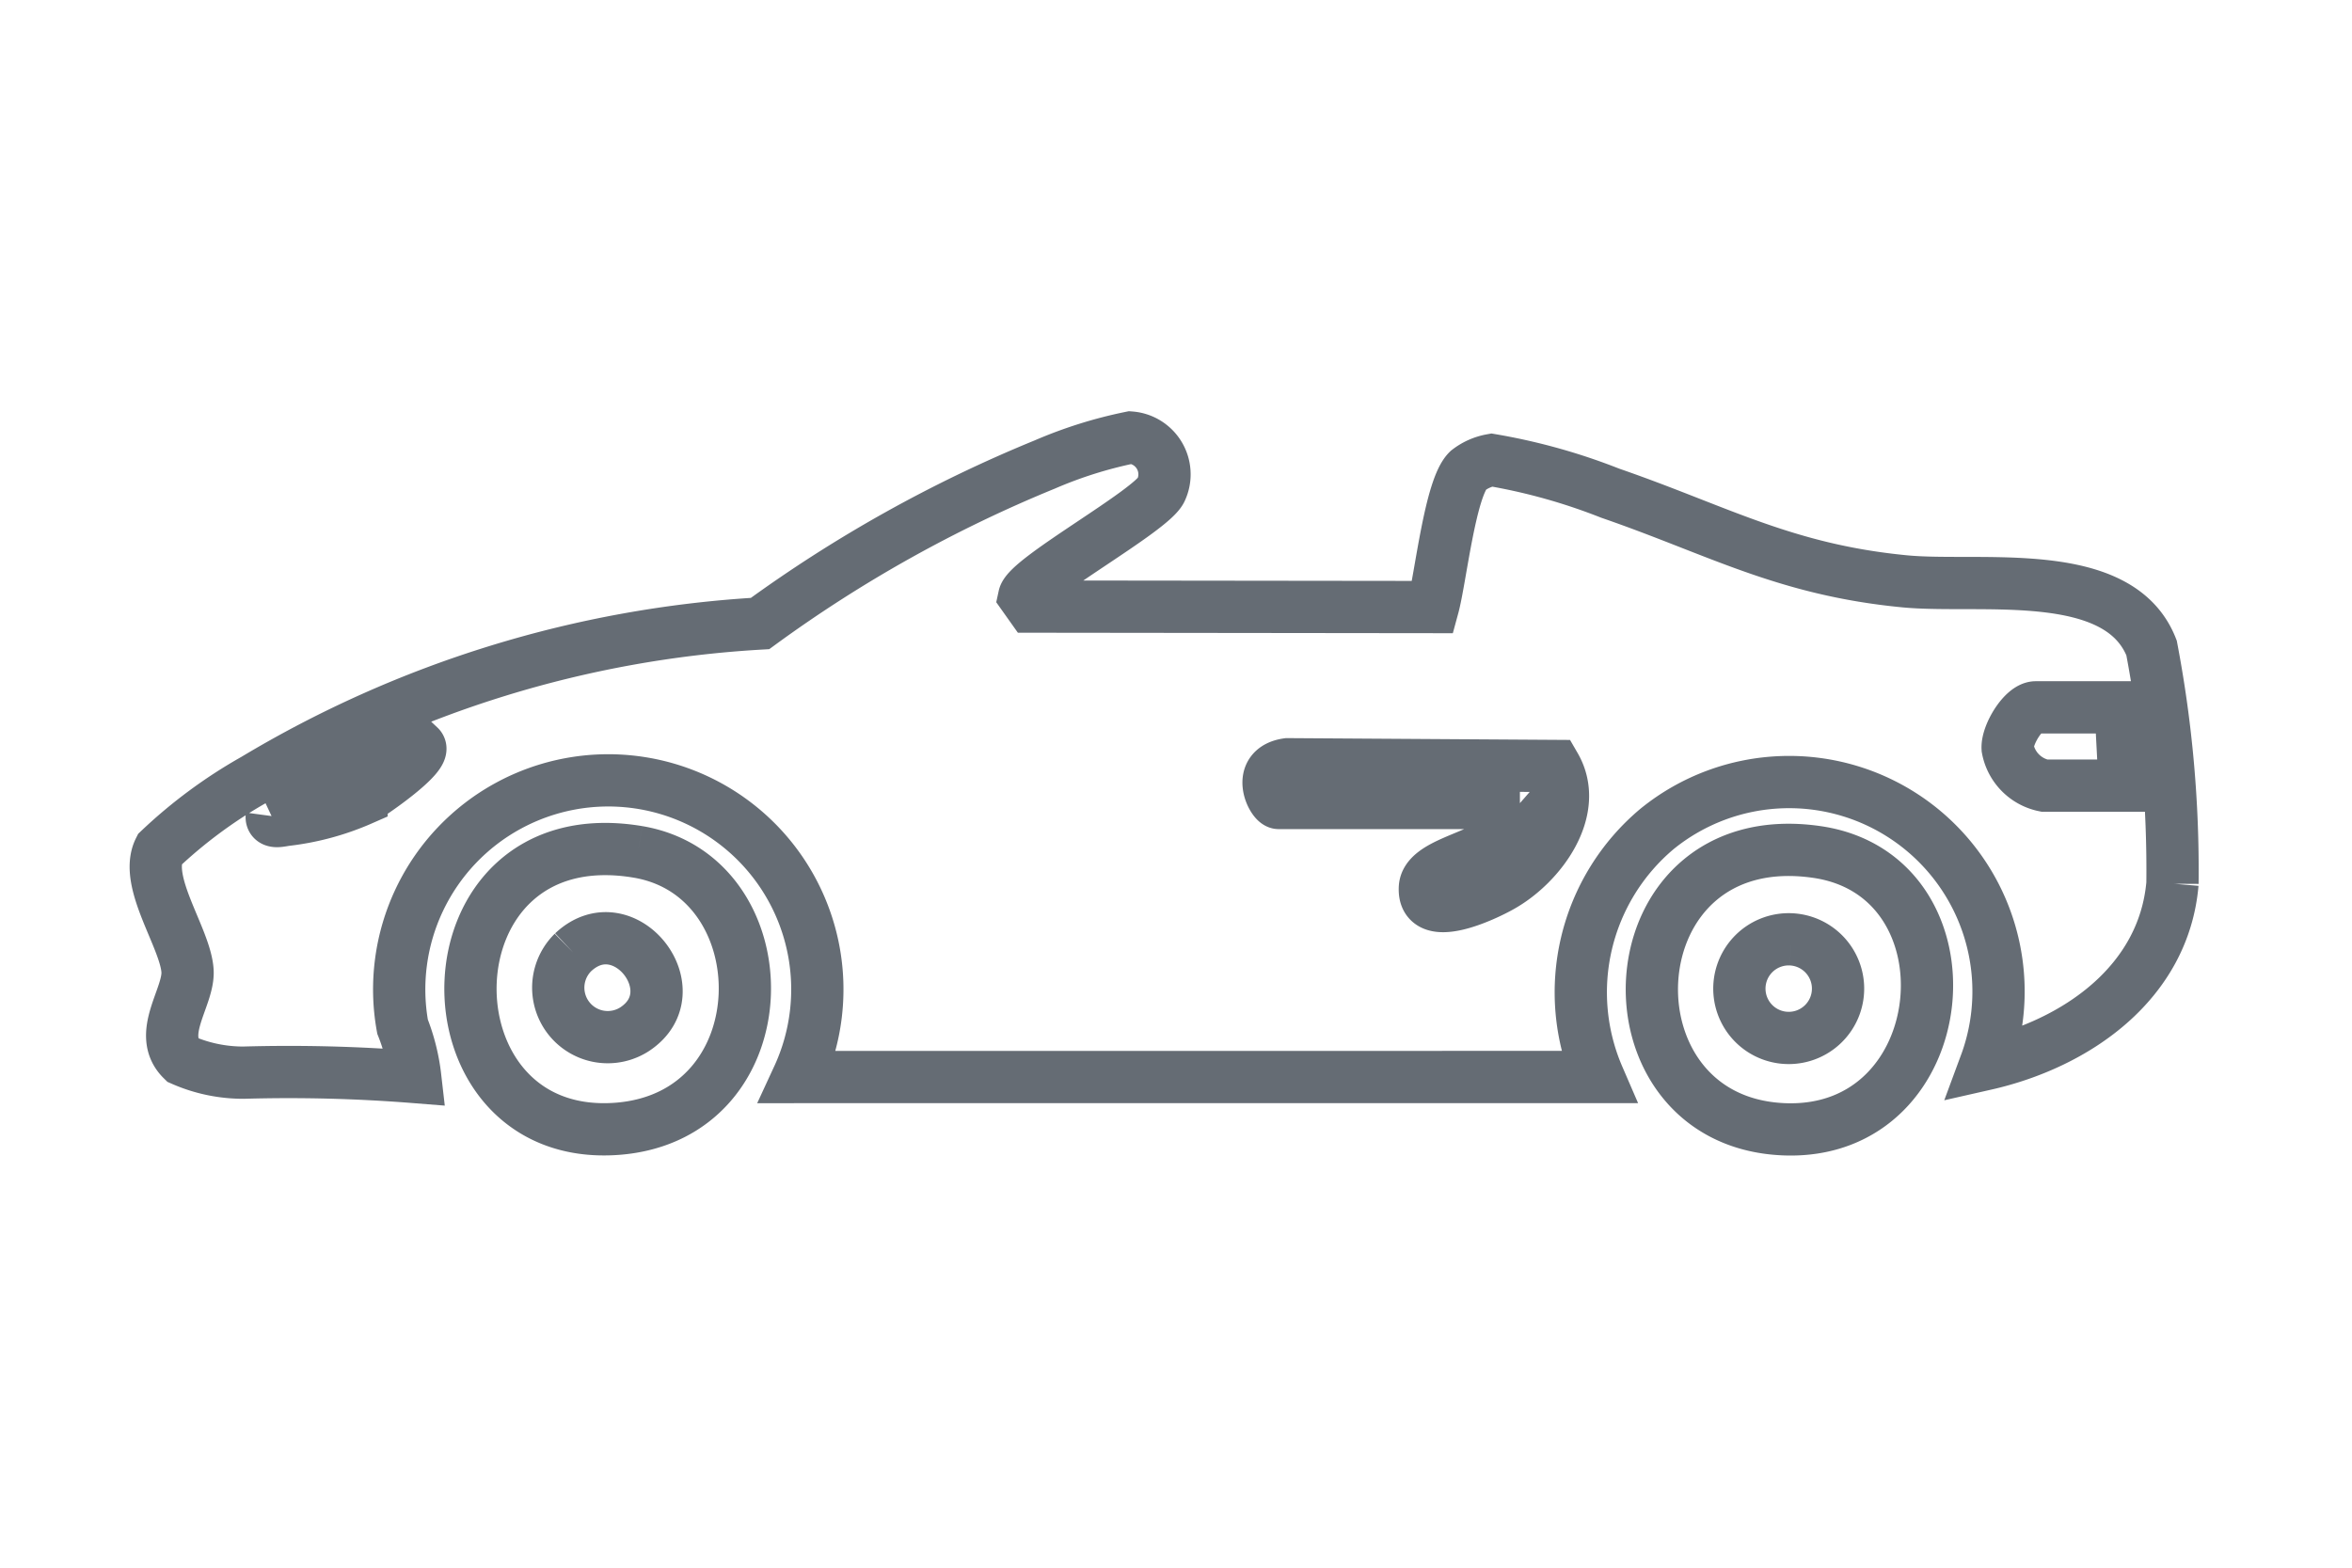 <svg xmlns="http://www.w3.org/2000/svg" width="45" height="30" viewBox="0 0 45 30">
  <g id="convertibles" transform="translate(-2251 -1076)">
    <rect id="Rectangle_5653" data-name="Rectangle 5653" width="45" height="30" transform="translate(2251 1076)" fill="none"/>
    <g id="Group_35169" data-name="Group 35169" transform="translate(4.128 1.416)">
      <path id="Path_6563" data-name="Path 6563" d="M27.6,12.233a4.082,4.082,0,0,1,1.122-4.746,4.007,4.007,0,0,1,6.286,4.5c1.732-.392,3.412-1.554,3.577-3.455a22.686,22.686,0,0,0-.4-4.51c-.625-1.6-3.28-1.136-4.719-1.274-2.3-.221-3.57-.973-5.638-1.687A11.377,11.377,0,0,0,25.558.426a1.029,1.029,0,0,0-.45.2c-.344.332-.526,2.076-.673,2.614l-7.682-.009-.137-.193c.076-.352,2.452-1.65,2.619-2.042a.706.706,0,0,0-.586-1,8.325,8.325,0,0,0-1.64.516,25.8,25.8,0,0,0-5.447,3.043A21.153,21.153,0,0,0,1.89,6.539,9.251,9.251,0,0,0,.071,7.882c-.311.616.5,1.694.537,2.323.029.5-.6,1.211-.1,1.7a2.9,2.9,0,0,0,1.17.245,30.42,30.42,0,0,1,3.286.084,3.773,3.773,0,0,0-.242-.964,4,4,0,1,1,7.567.964ZM37.672,6.657h-1.54a.891.891,0,0,1-.7-.712c-.017-.258.3-.786.538-.786h1.623ZM2.216,7.24,5.045,5.908c.174.163-.975.949-1.108,1.013A5.023,5.023,0,0,1,2.5,7.312c-.093.009-.3.077-.28-.072M26.1,6.989H21.484c-.118,0-.446-.653.171-.741l5.115.033c.488.841-.274,1.877-1.027,2.3-.3.171-1.5.748-1.461.029.023-.448,1.011-.573,1.4-.921.1-.09.507-.625.421-.7" transform="translate(2249.852 1082.961)" fill="none" stroke="#656c74" stroke-width="1"/>
      <path id="Path_6564" data-name="Path 6564" d="M131.4,36.984c-4.17-.7-4.233,5.578-.408,5.3,3.2-.234,3.2-4.83.408-5.3m-1.242,1.923c.978-.92,2.277.745,1.179,1.47a.947.947,0,0,1-1.179-1.47" transform="translate(2127.678 1053.902)" fill="none" stroke="#656c74" stroke-width="1"/>
      <path id="Path_6565" data-name="Path 6565" d="M25.248,37.046c-3.954-.574-4.225,5.15-.64,5.306,3.312.144,3.753-4.854.64-5.306m-.491,1.672a.944.944,0,0,1,.223,1.847.944.944,0,1,1-.223-1.847" transform="translate(2256.386 1053.842)" fill="none" stroke="#656c74" stroke-width="1"/>
    </g>
  </g>
</svg>
